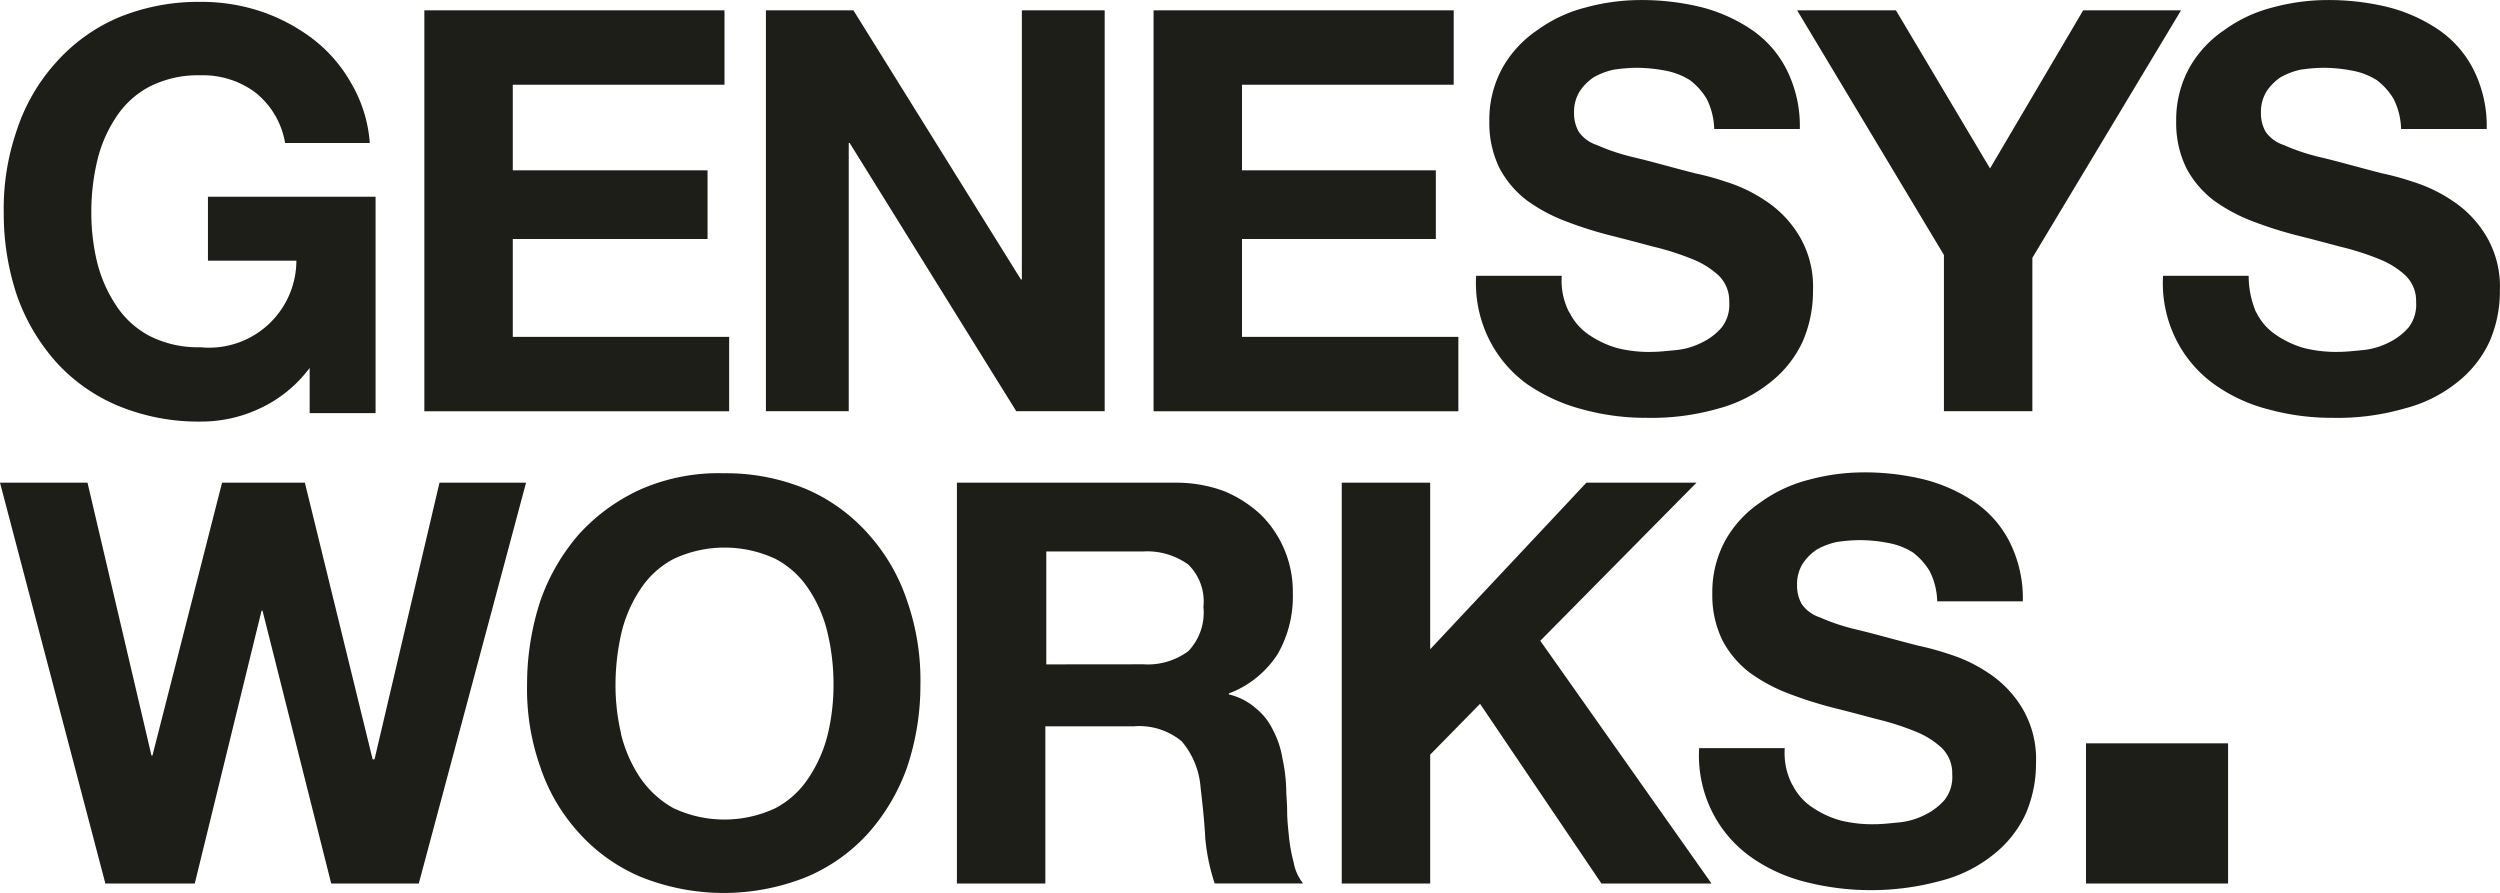<svg xmlns="http://www.w3.org/2000/svg" width="147.899" height="52.825" viewBox="0 0 147.899 52.825">
  <g id="genesys-works-vector-logo" transform="translate(-21.9 -249.8)">
    <path id="Path_34496" data-name="Path 34496" d="M84.757,250.9v4.4H72.232v5.065H83.755v4.063H72.232v5.789h12.8v4.4H67V250.9Z" transform="translate(-19.996 -0.488)" fill="#1d1e18"/>
    <path id="Path_34497" data-name="Path 34497" d="M108.477,250.9l9.908,15.92h.056V250.9h4.9v23.713h-5.232l-9.853-15.864H108.2v15.864h-4.9V250.9Z" transform="translate(-36.089 -0.488)" fill="#1d1e18"/>
    <path id="Path_34498" data-name="Path 34498" d="M162.257,250.9v4.4H149.732v5.065H161.2v4.063H149.732v5.789h12.8v4.4H144.5V250.9Z" transform="translate(-54.356 -0.488)" fill="#1d1e18"/>
    <g id="Group_2590" data-name="Group 2590" transform="translate(109.23 249.8)">
      <path id="Path_34499" data-name="Path 34499" d="M184.305,268.28a3.4,3.4,0,0,0,1.169,1.336,5.741,5.741,0,0,0,1.67.779,7.626,7.626,0,0,0,2,.223c.445,0,.946-.056,1.5-.111a4.3,4.3,0,0,0,1.5-.445,3.631,3.631,0,0,0,1.169-.891,2.2,2.2,0,0,0,.445-1.5,2.1,2.1,0,0,0-.612-1.559,5.006,5.006,0,0,0-1.614-1,15.839,15.839,0,0,0-2.282-.724c-.835-.223-1.67-.445-2.561-.668a23.714,23.714,0,0,1-2.616-.835,9.927,9.927,0,0,1-2.282-1.225,5.856,5.856,0,0,1-1.614-1.893,6.046,6.046,0,0,1-.612-2.783,6.377,6.377,0,0,1,.779-3.173,6.586,6.586,0,0,1,2.06-2.227,8.337,8.337,0,0,1,2.839-1.336,12.466,12.466,0,0,1,3.173-.445,14.875,14.875,0,0,1,3.562.39,9.484,9.484,0,0,1,3.062,1.336,6.287,6.287,0,0,1,2.115,2.394,7.422,7.422,0,0,1,.779,3.507h-5.065a4.2,4.2,0,0,0-.445-1.781,3.88,3.88,0,0,0-1-1.113,4.128,4.128,0,0,0-1.447-.557,8.808,8.808,0,0,0-1.781-.167,9.937,9.937,0,0,0-1.28.111,4.235,4.235,0,0,0-1.169.445,2.982,2.982,0,0,0-.835.835,2.306,2.306,0,0,0-.334,1.28,2.192,2.192,0,0,0,.278,1.113,2.085,2.085,0,0,0,1.058.779,12.185,12.185,0,0,0,2.171.724c.946.223,2.115.557,3.618.946a16.172,16.172,0,0,1,1.837.5,8.931,8.931,0,0,1,2.338,1.113,6.456,6.456,0,0,1,2,2.06,5.865,5.865,0,0,1,.835,3.284,7.43,7.43,0,0,1-.612,3.006,6.578,6.578,0,0,1-1.893,2.394,8.366,8.366,0,0,1-3.062,1.559,14.3,14.3,0,0,1-4.286.557,14.119,14.119,0,0,1-3.785-.5,10.438,10.438,0,0,1-3.284-1.5,7.265,7.265,0,0,1-2.227-2.616,7.449,7.449,0,0,1-.779-3.785h5.065a4.07,4.07,0,0,0,.445,2.171" transform="translate(-178.787 -249.8)" fill="#1d1e18"/>
    </g>
    <path id="Path_34500" data-name="Path 34500" d="M212.9,250.9h5.845l5.566,9.352,5.511-9.352h5.789l-8.795,14.64v9.073h-5.232v-9.24Z" transform="translate(-84.682 -0.488)" fill="#1d1e18"/>
    <g id="Group_2591" data-name="Group 2591" transform="translate(149.865 249.8)">
      <path id="Path_34501" data-name="Path 34501" d="M257.305,268.28a3.4,3.4,0,0,0,1.169,1.336,5.742,5.742,0,0,0,1.67.779,7.9,7.9,0,0,0,2,.223c.445,0,.946-.056,1.5-.111a4.3,4.3,0,0,0,1.5-.445,3.632,3.632,0,0,0,1.169-.891,2.2,2.2,0,0,0,.445-1.5,2.1,2.1,0,0,0-.612-1.559,5.006,5.006,0,0,0-1.614-1,15.84,15.84,0,0,0-2.282-.724c-.835-.223-1.67-.445-2.561-.668a23.715,23.715,0,0,1-2.616-.835,9.927,9.927,0,0,1-2.282-1.225,5.856,5.856,0,0,1-1.614-1.893,6.046,6.046,0,0,1-.612-2.783,6.377,6.377,0,0,1,.779-3.173,6.586,6.586,0,0,1,2.06-2.227,8.337,8.337,0,0,1,2.839-1.336,12.466,12.466,0,0,1,3.173-.445,14.875,14.875,0,0,1,3.563.39,9.484,9.484,0,0,1,3.062,1.336,6.286,6.286,0,0,1,2.115,2.394,7.422,7.422,0,0,1,.779,3.507h-5.065a4.2,4.2,0,0,0-.445-1.781,3.879,3.879,0,0,0-1-1.113,4.128,4.128,0,0,0-1.447-.557,8.808,8.808,0,0,0-1.781-.167,9.937,9.937,0,0,0-1.28.111,4.235,4.235,0,0,0-1.169.445,2.982,2.982,0,0,0-.835.835,2.306,2.306,0,0,0-.334,1.28,2.192,2.192,0,0,0,.278,1.113,2.085,2.085,0,0,0,1.058.779,12.184,12.184,0,0,0,2.171.724c.946.223,2.115.557,3.618.946a16.172,16.172,0,0,1,1.837.5,8.931,8.931,0,0,1,2.338,1.113,6.456,6.456,0,0,1,2,2.06,5.865,5.865,0,0,1,.835,3.284,7.43,7.43,0,0,1-.612,3.006,6.578,6.578,0,0,1-1.893,2.394,8.2,8.2,0,0,1-3.117,1.559,14.3,14.3,0,0,1-4.286.557,14.119,14.119,0,0,1-3.785-.5,9.6,9.6,0,0,1-3.228-1.5,7.265,7.265,0,0,1-2.227-2.616,7.449,7.449,0,0,1-.779-3.785h5.065a5.508,5.508,0,0,0,.445,2.171" transform="translate(-251.787 -249.8)" fill="#1d1e18"/>
    </g>
    <rect id="Rectangle_1637" data-name="Rectangle 1637" width="8.405" height="8.294" transform="translate(145.307 293.775)" fill="#1d1e18"/>
    <path id="Path_34502" data-name="Path 34502" d="M41.494,324.813,37.43,308.67h-.056l-3.952,16.143H28.134L21.9,301.1h5.177l3.785,16.143h.056L35.037,301.1h4.9l4.008,16.365h.111L47.9,301.1h5.121l-6.346,23.713Z" transform="translate(0 -22.744)" fill="#1d1e18"/>
    <g id="Group_2592" data-name="Group 2592" transform="translate(53.072 277.799)">
      <path id="Path_34503" data-name="Path 34503" d="M83.466,315.519a8.134,8.134,0,0,0,1.113,2.561,5.8,5.8,0,0,0,2,1.837,7.1,7.1,0,0,0,6.012,0,5.308,5.308,0,0,0,2-1.837,8.134,8.134,0,0,0,1.113-2.561,12.478,12.478,0,0,0,.334-2.895,13.091,13.091,0,0,0-.334-3.006A7.91,7.91,0,0,0,94.6,307a5.308,5.308,0,0,0-2-1.837,7.1,7.1,0,0,0-6.012,0,5.309,5.309,0,0,0-2,1.837,7.909,7.909,0,0,0-1.113,2.616,13.819,13.819,0,0,0-.334,3.006,12.478,12.478,0,0,0,.334,2.895m-4.787-7.849a12.065,12.065,0,0,1,2.282-3.952,11.171,11.171,0,0,1,3.674-2.672,11.49,11.49,0,0,1,4.9-.946,12.4,12.4,0,0,1,4.9.946,10.436,10.436,0,0,1,3.674,2.672,11.159,11.159,0,0,1,2.282,3.952,14.235,14.235,0,0,1,.779,4.954,15.225,15.225,0,0,1-.779,4.843,11.8,11.8,0,0,1-2.282,3.9,10.3,10.3,0,0,1-3.674,2.616,13.151,13.151,0,0,1-9.8,0,10.3,10.3,0,0,1-3.674-2.616,10.918,10.918,0,0,1-2.282-3.9,13.815,13.815,0,0,1-.779-4.843,15.925,15.925,0,0,1,.779-4.954" transform="translate(-77.9 -300.1)" fill="#1d1e18"/>
      <path id="Path_34504" data-name="Path 34504" d="M134.621,311.843a4.026,4.026,0,0,0,2.672-.779,3.311,3.311,0,0,0,.891-2.616,3.054,3.054,0,0,0-.891-2.5,4.131,4.131,0,0,0-2.672-.779h-5.733v6.68Zm1.893-10.743a8.105,8.105,0,0,1,2.895.5,7.26,7.26,0,0,1,2.171,1.392,6.4,6.4,0,0,1,1.893,4.62,6.845,6.845,0,0,1-.891,3.618,5.893,5.893,0,0,1-2.895,2.338v.056a3.72,3.72,0,0,1,1.614.835,3.655,3.655,0,0,1,1,1.28,5.368,5.368,0,0,1,.557,1.67,9.744,9.744,0,0,1,.223,1.781c0,.39.056.835.056,1.336s.056,1,.111,1.559a10.372,10.372,0,0,0,.278,1.5,2.764,2.764,0,0,0,.557,1.225h-5.232a11.9,11.9,0,0,1-.557-2.672c-.056-1.058-.167-2.06-.278-3.006a4.768,4.768,0,0,0-1.113-2.728,3.928,3.928,0,0,0-2.839-.891h-5.232v9.3H123.6V301.1Z" transform="translate(-98.162 -300.543)" fill="#1d1e18"/>
    </g>
    <path id="Path_34505" data-name="Path 34505" d="M169.732,301.1v9.853l9.24-9.853h6.513l-9.24,9.352,10.131,14.361h-6.513l-7.181-10.632-2.95,3.006v7.626H164.5V301.1Z" transform="translate(-63.223 -22.744)" fill="#1d1e18"/>
    <g id="Group_2593" data-name="Group 2593" transform="translate(22.123 249.911)">
      <path id="Path_34506" data-name="Path 34506" d="M208.005,318.48a3.4,3.4,0,0,0,1.169,1.336,5.74,5.74,0,0,0,1.67.779,7.9,7.9,0,0,0,2,.223c.445,0,.946-.056,1.5-.111a4.3,4.3,0,0,0,1.5-.445,3.632,3.632,0,0,0,1.169-.891,2.2,2.2,0,0,0,.445-1.5,2.094,2.094,0,0,0-.612-1.559,5.006,5.006,0,0,0-1.614-1,15.839,15.839,0,0,0-2.282-.724c-.835-.223-1.67-.445-2.561-.668a23.715,23.715,0,0,1-2.616-.835,9.927,9.927,0,0,1-2.282-1.225,5.856,5.856,0,0,1-1.614-1.893,6.046,6.046,0,0,1-.612-2.783,6.377,6.377,0,0,1,.779-3.173,6.586,6.586,0,0,1,2.06-2.227,8.338,8.338,0,0,1,2.839-1.336,12.466,12.466,0,0,1,3.173-.445,14.875,14.875,0,0,1,3.563.39,9.484,9.484,0,0,1,3.062,1.336,6.287,6.287,0,0,1,2.115,2.394,7.422,7.422,0,0,1,.779,3.507h-5.065a4.2,4.2,0,0,0-.445-1.781,3.88,3.88,0,0,0-1-1.113,4.128,4.128,0,0,0-1.447-.557,8.808,8.808,0,0,0-1.781-.167,9.937,9.937,0,0,0-1.28.111,4.234,4.234,0,0,0-1.169.445,2.982,2.982,0,0,0-.835.835,2.306,2.306,0,0,0-.334,1.28,2.192,2.192,0,0,0,.278,1.113,2.086,2.086,0,0,0,1.058.779,12.185,12.185,0,0,0,2.171.724c.946.223,2.115.557,3.618.946a16.171,16.171,0,0,1,1.837.5,8.931,8.931,0,0,1,2.338,1.113,6.456,6.456,0,0,1,2,2.06,5.865,5.865,0,0,1,.835,3.284,7.43,7.43,0,0,1-.612,3.006,6.579,6.579,0,0,1-1.893,2.394,8.2,8.2,0,0,1-3.117,1.559,15.655,15.655,0,0,1-8.071.056,9.6,9.6,0,0,1-3.229-1.5,7.265,7.265,0,0,1-2.227-2.616,7.449,7.449,0,0,1-.779-3.785h5.065a4.07,4.07,0,0,0,.445,2.171" transform="translate(-102.188 -272.168)" fill="#1d1e18"/>
      <path id="Path_34507" data-name="Path 34507" d="M34.379,261.411v3.9h5.232a5.164,5.164,0,0,1-5.678,5.121,6.308,6.308,0,0,1-3.006-.668,5.308,5.308,0,0,1-2-1.837,8.134,8.134,0,0,1-1.113-2.561,12.478,12.478,0,0,1-.334-2.895,13.091,13.091,0,0,1,.334-3.006,7.91,7.91,0,0,1,1.113-2.616,5.308,5.308,0,0,1,2-1.837,6.308,6.308,0,0,1,3.006-.668,5.19,5.19,0,0,1,3.229,1,4.841,4.841,0,0,1,1.781,3.006h5.01a8.136,8.136,0,0,0-1.113-3.562,8.614,8.614,0,0,0-2.282-2.616,10.766,10.766,0,0,0-3.062-1.614A11.085,11.085,0,0,0,33.934,250a12.4,12.4,0,0,0-4.9.946,10.436,10.436,0,0,0-3.674,2.672,11.159,11.159,0,0,0-2.282,3.952,14.235,14.235,0,0,0-.779,4.954,15.225,15.225,0,0,0,.779,4.843,11.8,11.8,0,0,0,2.282,3.9,10.3,10.3,0,0,0,3.674,2.616,12.4,12.4,0,0,0,4.9.946,8.1,8.1,0,0,0,3.4-.724,7.752,7.752,0,0,0,3.062-2.449v2.672h3.9v-12.8H34.379Z" transform="translate(-22.3 -250)" fill="#1d1e18"/>
    </g>
  </g>
</svg>
